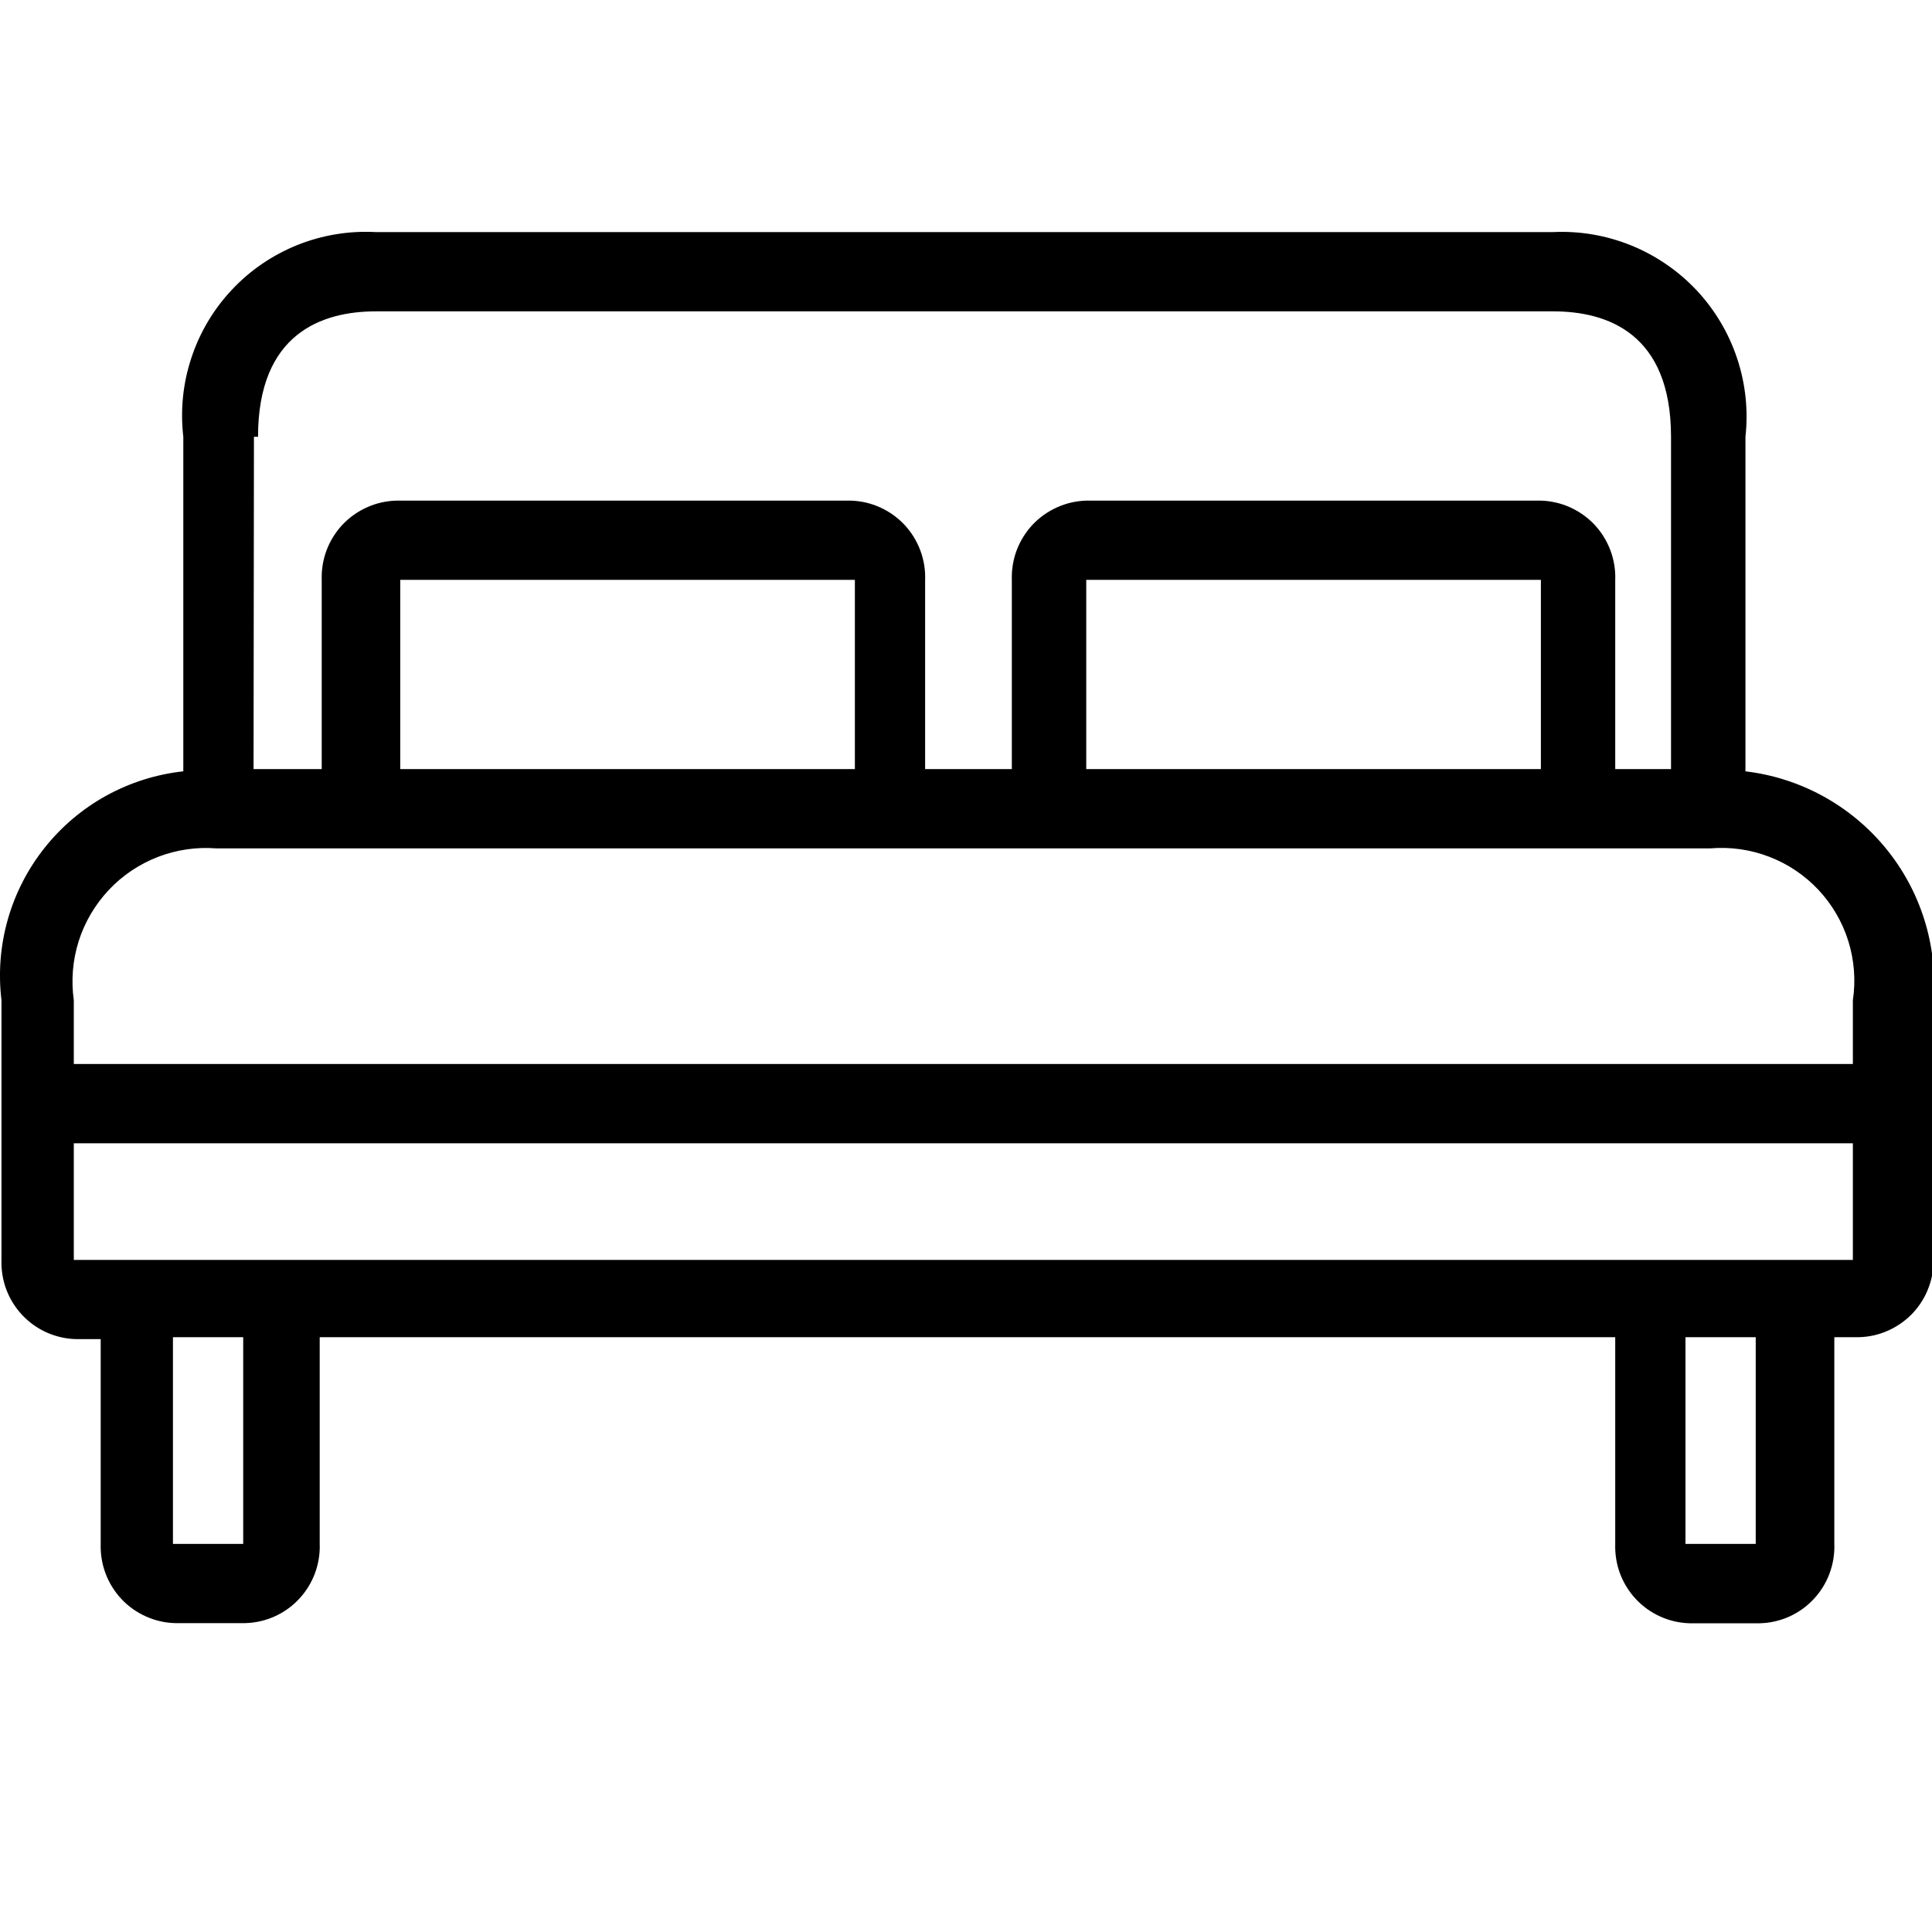 <svg width="25" height="25" viewBox="0 0 25 25" fill="none" xmlns="http://www.w3.org/2000/svg">
<g clip-path="url(#clip0_1556_2569)">
<path d="M22.586 9.981V5.652C22.624 5.309 22.587 4.962 22.477 4.634C22.368 4.307 22.189 4.007 21.953 3.755C21.716 3.504 21.428 3.306 21.108 3.176C20.788 3.046 20.444 2.987 20.099 3.003H4.859C4.514 2.985 4.168 3.042 3.847 3.171C3.526 3.3 3.237 3.497 3 3.75C2.763 4.002 2.584 4.303 2.476 4.632C2.367 4.96 2.332 5.309 2.372 5.652V9.981C2.022 10.019 1.684 10.126 1.375 10.296C1.067 10.466 0.796 10.695 0.577 10.971C0.358 11.246 0.196 11.562 0.1 11.901C0.004 12.24 -0.023 12.594 0.019 12.943V16.303C0.015 16.434 0.036 16.564 0.082 16.687C0.128 16.809 0.198 16.921 0.287 17.016C0.377 17.112 0.484 17.188 0.604 17.242C0.723 17.295 0.852 17.325 0.982 17.328H1.303V19.977C1.299 20.108 1.32 20.238 1.366 20.361C1.412 20.483 1.481 20.595 1.571 20.691C1.66 20.786 1.768 20.863 1.887 20.916C2.006 20.97 2.135 21 2.265 21.003H3.174C3.305 21 3.434 20.97 3.553 20.917C3.672 20.863 3.78 20.787 3.869 20.691C3.959 20.596 4.028 20.484 4.074 20.362C4.12 20.239 4.142 20.109 4.137 19.978V17.303H20.901V19.98C20.897 20.111 20.918 20.241 20.964 20.364C21.01 20.486 21.08 20.598 21.169 20.693C21.259 20.789 21.366 20.865 21.486 20.919C21.605 20.972 21.734 21.002 21.864 21.005H22.773C22.904 21.002 23.033 20.972 23.152 20.919C23.271 20.865 23.379 20.789 23.468 20.693C23.558 20.598 23.627 20.486 23.673 20.364C23.719 20.241 23.741 20.111 23.736 19.98V17.303H24.057C24.188 17.3 24.317 17.27 24.436 17.216C24.556 17.162 24.663 17.085 24.753 16.99C24.842 16.894 24.912 16.782 24.957 16.659C25.003 16.537 25.024 16.406 25.019 16.275V12.943C25.075 12.231 24.853 11.525 24.399 10.973C23.945 10.421 23.296 10.065 22.586 9.981ZM3.286 5.652H3.339C3.339 4.313 4.168 4.029 4.863 4.029H20.099C20.799 4.029 21.623 4.314 21.623 5.652V9.952H20.901V7.503C20.906 7.373 20.884 7.242 20.838 7.12C20.792 6.998 20.723 6.886 20.633 6.79C20.544 6.695 20.436 6.619 20.317 6.565C20.198 6.511 20.069 6.482 19.938 6.478H14.056C13.926 6.482 13.797 6.511 13.678 6.565C13.558 6.619 13.451 6.695 13.361 6.79C13.272 6.886 13.202 6.998 13.156 7.12C13.11 7.242 13.089 7.373 13.093 7.503V9.952H11.971V7.503C11.976 7.373 11.954 7.242 11.908 7.12C11.862 6.998 11.793 6.886 11.703 6.79C11.614 6.695 11.506 6.619 11.387 6.565C11.268 6.511 11.139 6.482 11.008 6.478H5.126C4.996 6.482 4.867 6.511 4.748 6.565C4.628 6.619 4.521 6.695 4.431 6.79C4.342 6.886 4.272 6.998 4.226 7.12C4.18 7.242 4.159 7.373 4.163 7.503V9.952H3.281L3.286 5.652ZM19.939 7.503V9.952H14.056V7.503H19.939ZM11.062 7.503V9.952H5.179V7.503H11.062ZM3.147 19.978H2.238V17.303H3.147V19.98V19.978ZM22.719 19.978H21.81V17.303H22.719V19.978ZM23.976 16.303H0.955V14.794H23.976V16.303ZM23.976 13.768H0.955V12.943C0.919 12.687 0.94 12.426 1.018 12.179C1.096 11.933 1.229 11.707 1.406 11.518C1.583 11.329 1.8 11.183 2.042 11.089C2.283 10.996 2.542 10.958 2.8 10.978H22.131C22.39 10.956 22.65 10.993 22.892 11.086C23.134 11.178 23.352 11.325 23.53 11.514C23.707 11.703 23.84 11.93 23.917 12.177C23.994 12.425 24.015 12.687 23.976 12.943V13.768Z" fill="black"/>
</g>
<defs>
<clipPath id="clip0_1556_2569">
<rect width="25" height="25" fill="white"/>
</clipPath>
</defs>
</svg>
